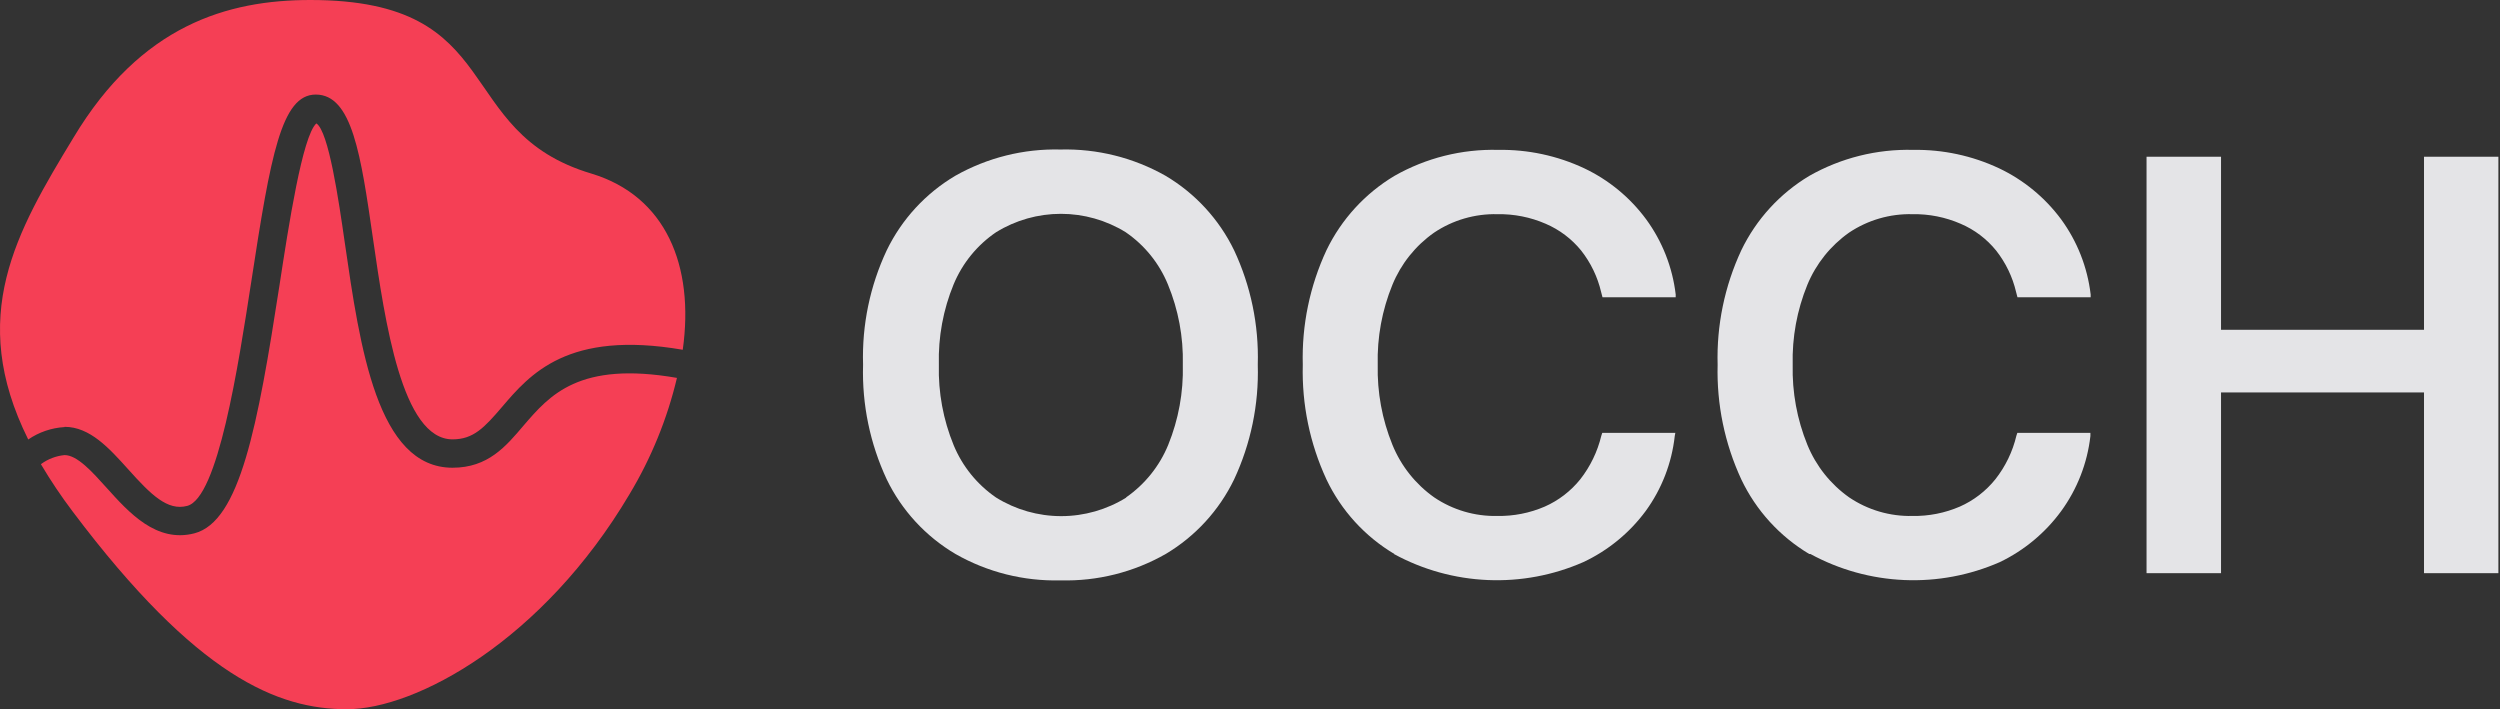 <svg width="141" height="40" viewBox="0 0 141 40" fill="none" xmlns="http://www.w3.org/2000/svg">
<rect x="0" y="0" width="141" height="40" fill="#333333" stroke="none"/>
<path d="M29.531 24C28.535 25.173 27.527 26.38 25.523 26.38C21.282 26.38 20.307 19.633 19.445 13.68C19.105 11.32 18.537 7.4 17.842 6.96C17.054 7.68 16.279 12.72 15.765 16.08C14.529 24.08 13.527 29.413 10.963 30.08C8.819 30.633 7.269 28.907 6.02 27.52C5.199 26.607 4.357 25.667 3.642 25.667C3.159 25.713 2.697 25.891 2.307 26.18C2.853 27.102 3.45 27.992 4.097 28.847C11.11 38.173 15.678 40 19.565 40C23.453 40 30.613 36.14 35.508 27.867C36.731 25.832 37.632 23.622 38.18 21.313C32.65 20.353 31 22.293 29.531 24ZM3.642 24.073C5.072 24.073 6.16 25.28 7.216 26.453C8.511 27.9 9.447 28.827 10.555 28.533C12.292 28.087 13.427 20.713 14.175 15.867C15.264 8.76 15.872 5.333 17.809 5.333C19.859 5.333 20.354 8.733 21.035 13.447C21.716 18.16 22.671 24.78 25.523 24.78C26.705 24.78 27.32 24.113 28.308 22.96C29.885 21.113 32.015 18.607 38.507 19.727C39.175 14.967 37.539 11.06 33.364 9.793C25.416 7.433 28.696 0 17.508 0C12.833 0 7.957 1.413 4.15 7.753C0.911 13.087 -1.861 17.84 1.592 24.787C2.199 24.372 2.908 24.13 3.642 24.087V24.073Z" fill="#F53F55"/>
<g opacity="0.9">
<path d="M53.893 31.247C52.213 30.257 50.863 28.794 50.013 27.04C49.07 25.022 48.612 22.812 48.677 20.587V20.553C48.609 18.332 49.067 16.125 50.013 14.114C50.861 12.365 52.206 10.904 53.88 9.913C55.686 8.892 57.736 8.38 59.811 8.433C61.884 8.38 63.932 8.892 65.736 9.913C67.409 10.904 68.754 12.365 69.603 14.114C70.546 16.127 71.003 18.332 70.939 20.553V20.587C71.003 22.812 70.546 25.022 69.603 27.04C68.757 28.79 67.414 30.253 65.742 31.247C63.939 32.274 61.887 32.789 59.811 32.733C57.74 32.786 55.693 32.272 53.893 31.247ZM63.511 28.053C64.574 27.314 65.4 26.284 65.889 25.087C66.469 23.659 66.749 22.127 66.711 20.587V20.553C66.747 19.007 66.46 17.47 65.869 16.04C65.379 14.847 64.55 13.823 63.485 13.094C62.387 12.418 61.124 12.06 59.834 12.06C58.545 12.06 57.282 12.418 56.184 13.094C55.115 13.819 54.282 14.841 53.786 16.034C53.196 17.466 52.912 19.005 52.952 20.553V20.587C52.913 22.135 53.198 23.674 53.786 25.107C54.28 26.302 55.111 27.328 56.178 28.06C57.28 28.746 58.552 29.11 59.851 29.11C61.15 29.11 62.423 28.746 63.525 28.06L63.511 28.053Z" fill="#F7F7FB"/>
<path d="M78.646 31.247C76.978 30.255 75.644 28.791 74.812 27.04C73.875 25.016 73.418 22.803 73.477 20.573C73.414 18.346 73.872 16.134 74.812 14.114C75.653 12.372 76.985 10.914 78.646 9.92C80.426 8.908 82.449 8.4 84.497 8.453C86.174 8.425 87.835 8.781 89.353 9.493C90.738 10.151 91.938 11.14 92.846 12.373C93.756 13.618 94.329 15.076 94.509 16.607V16.767H90.381L90.301 16.46C90.101 15.613 89.718 14.819 89.179 14.133C88.644 13.474 87.957 12.955 87.175 12.62C86.316 12.247 85.387 12.063 84.45 12.08C83.182 12.05 81.936 12.414 80.884 13.12C79.835 13.856 79.019 14.876 78.533 16.06C77.947 17.491 77.665 19.028 77.704 20.573C77.668 22.119 77.95 23.655 78.533 25.087C79.019 26.28 79.837 27.309 80.89 28.053C81.94 28.762 83.184 29.128 84.45 29.1C85.368 29.115 86.279 28.936 87.122 28.573C87.904 28.228 88.591 27.7 89.126 27.034C89.694 26.308 90.1 25.469 90.315 24.573L90.368 24.413H94.489L94.456 24.593C94.287 26.123 93.721 27.583 92.813 28.827C91.9 30.06 90.695 31.047 89.306 31.7C87.609 32.446 85.763 32.793 83.91 32.714C82.057 32.636 80.247 32.134 78.62 31.247H78.646Z" fill="#F7F7FB"/>
<path d="M102.043 31.247C100.377 30.253 99.043 28.79 98.21 27.04C97.272 25.016 96.815 22.803 96.874 20.573C96.811 18.346 97.269 16.134 98.21 14.114C99.05 12.372 100.382 10.914 102.043 9.92C103.825 8.908 105.851 8.401 107.901 8.453C109.576 8.426 111.234 8.781 112.75 9.493C114.136 10.152 115.338 11.141 116.25 12.373C117.16 13.618 117.732 15.076 117.913 16.607V16.767H113.785L113.705 16.46C113.505 15.613 113.122 14.819 112.583 14.133C112.049 13.473 111.361 12.953 110.579 12.62C109.722 12.247 108.795 12.063 107.861 12.08C106.591 12.049 105.342 12.413 104.287 13.12C103.241 13.858 102.425 14.878 101.936 16.06C101.351 17.491 101.069 19.028 101.108 20.573C101.071 22.119 101.353 23.655 101.936 25.087C102.423 26.28 103.241 27.309 104.294 28.053C105.345 28.763 106.592 29.129 107.861 29.1C108.779 29.116 109.689 28.936 110.532 28.573C111.314 28.228 112.001 27.699 112.536 27.034C113.107 26.31 113.513 25.47 113.725 24.573L113.778 24.413H117.899V24.593C117.726 26.123 117.157 27.582 116.25 28.827C115.353 30.053 114.167 31.04 112.797 31.7C111.099 32.446 109.253 32.793 107.401 32.714C105.548 32.636 103.738 32.134 102.11 31.247H102.043Z" fill="#F7F7FB"/>
<path d="M121.065 8.84H125.266V18.6H136.714V8.84H140.909V32.327H136.714V22.134H125.266V32.327H121.065V8.84Z" fill="#F7F7FB"/>
</g>
</svg>
